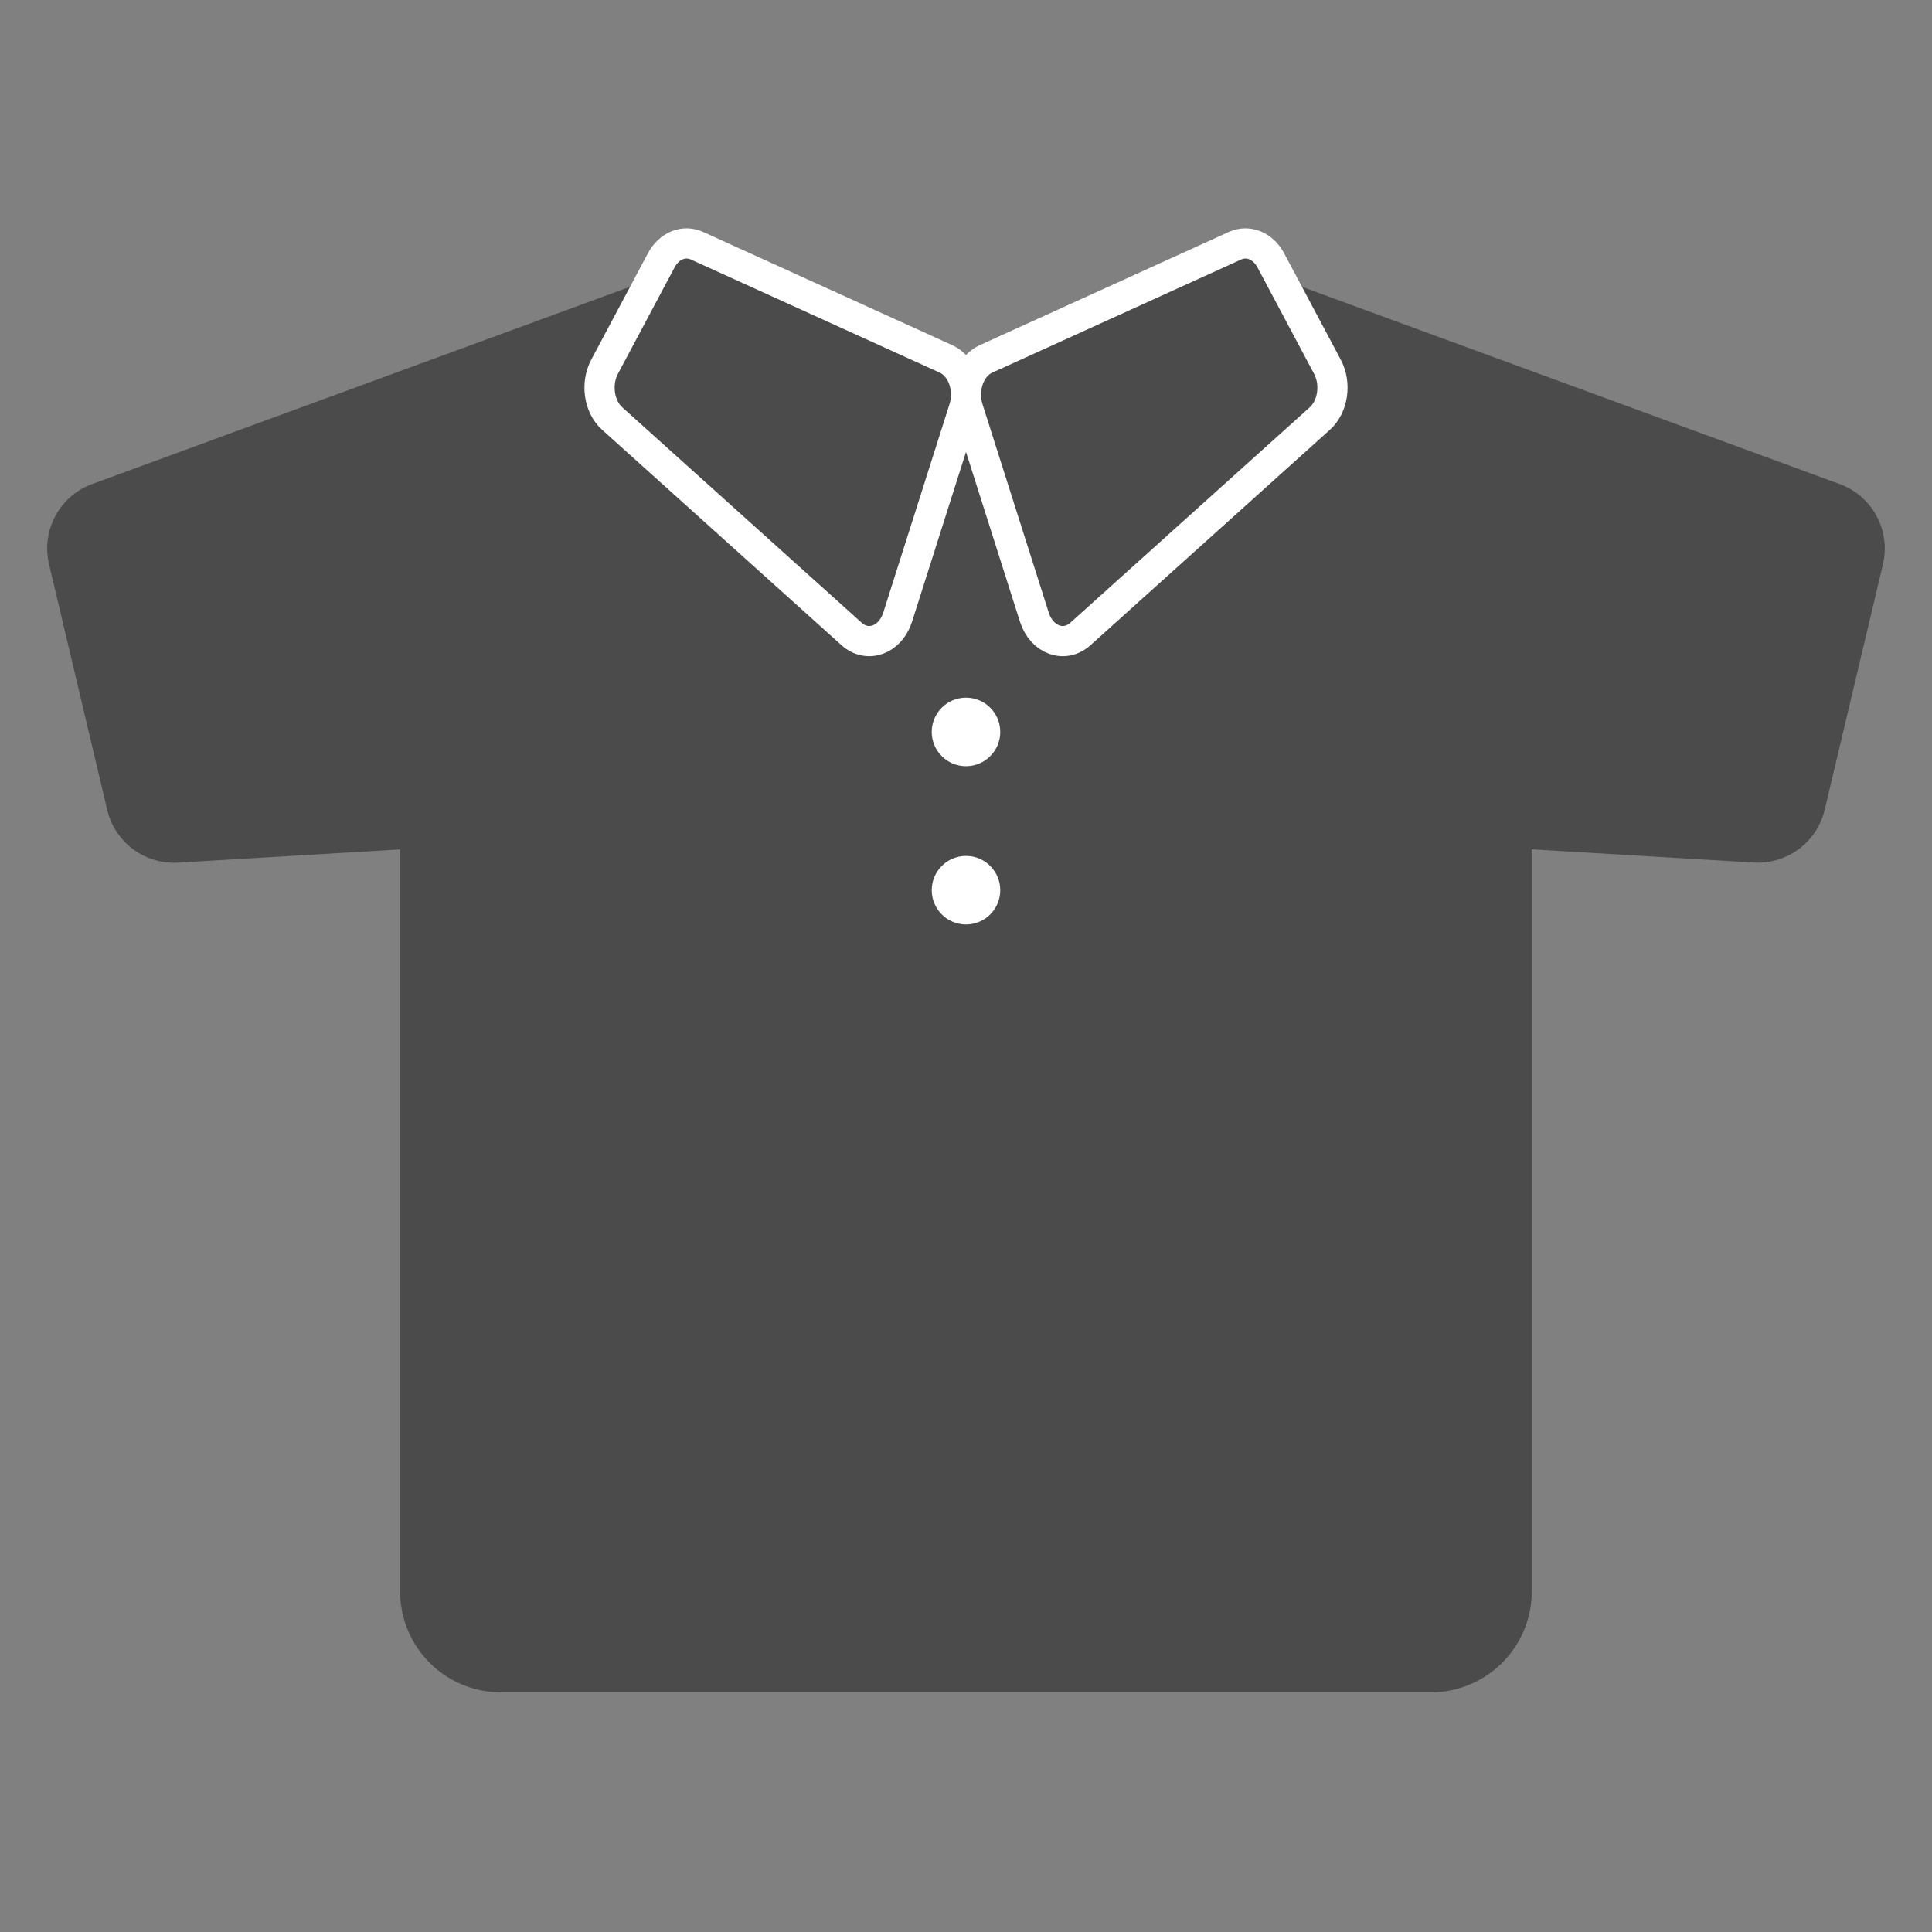 <svg id="_2" data-name="2" xmlns="http://www.w3.org/2000/svg" viewBox="0 0 512 512"><rect x="0" y="0" width="512" height="512" fill="#808080" stroke="none"/><defs><style>.cls-1,.cls-2{fill:#4b4b4b;}.cls-2{stroke:#fff;stroke-linecap:round;stroke-linejoin:round;stroke-width:8px;}.cls-3{fill:#fff;}</style></defs><path class="cls-1" d="M487.53,128.28,339.57,74A18.2,18.2,0,0,0,324,75.45s-3.84,40.38-68,40.38-68-40.38-68-40.38A18.18,18.18,0,0,0,172.44,74l-148,54.27A18.18,18.18,0,0,0,13,149.54l15.41,65.07a18.2,18.2,0,0,0,18.79,14l58.83-3.5V421.72a26.76,26.76,0,0,0,26.76,26.77H379.18a26.77,26.77,0,0,0,26.76-26.77V225.08l58.83,3.5a18.22,18.22,0,0,0,18.8-14L499,149.54A18.18,18.18,0,0,0,487.53,128.28Z"/><path class="cls-2" d="M184.71,65.12l66,30c4.27,1.94,6.42,7.9,4.74,13.17l-17.56,55.25c-1.94,6.1-8,8.29-12.23,4.45l-63.43-57.07c-3.51-3.16-4.4-9.23-2-13.74l15-28.17C177.28,65.14,181.21,63.53,184.71,65.12Z"/><path class="cls-2" d="M327.29,65.12l-66,30c-4.27,1.94-6.42,7.9-4.74,13.17l17.56,55.25c1.94,6.1,8,8.29,12.23,4.45l63.43-57.07c3.51-3.16,4.4-9.23,2-13.74L336.78,69C334.72,65.14,330.79,63.53,327.29,65.12Z"/><circle class="cls-3" cx="256" cy="193.97" r="9.08"/><circle class="cls-3" cx="256" cy="235.91" r="9.08"/></svg>